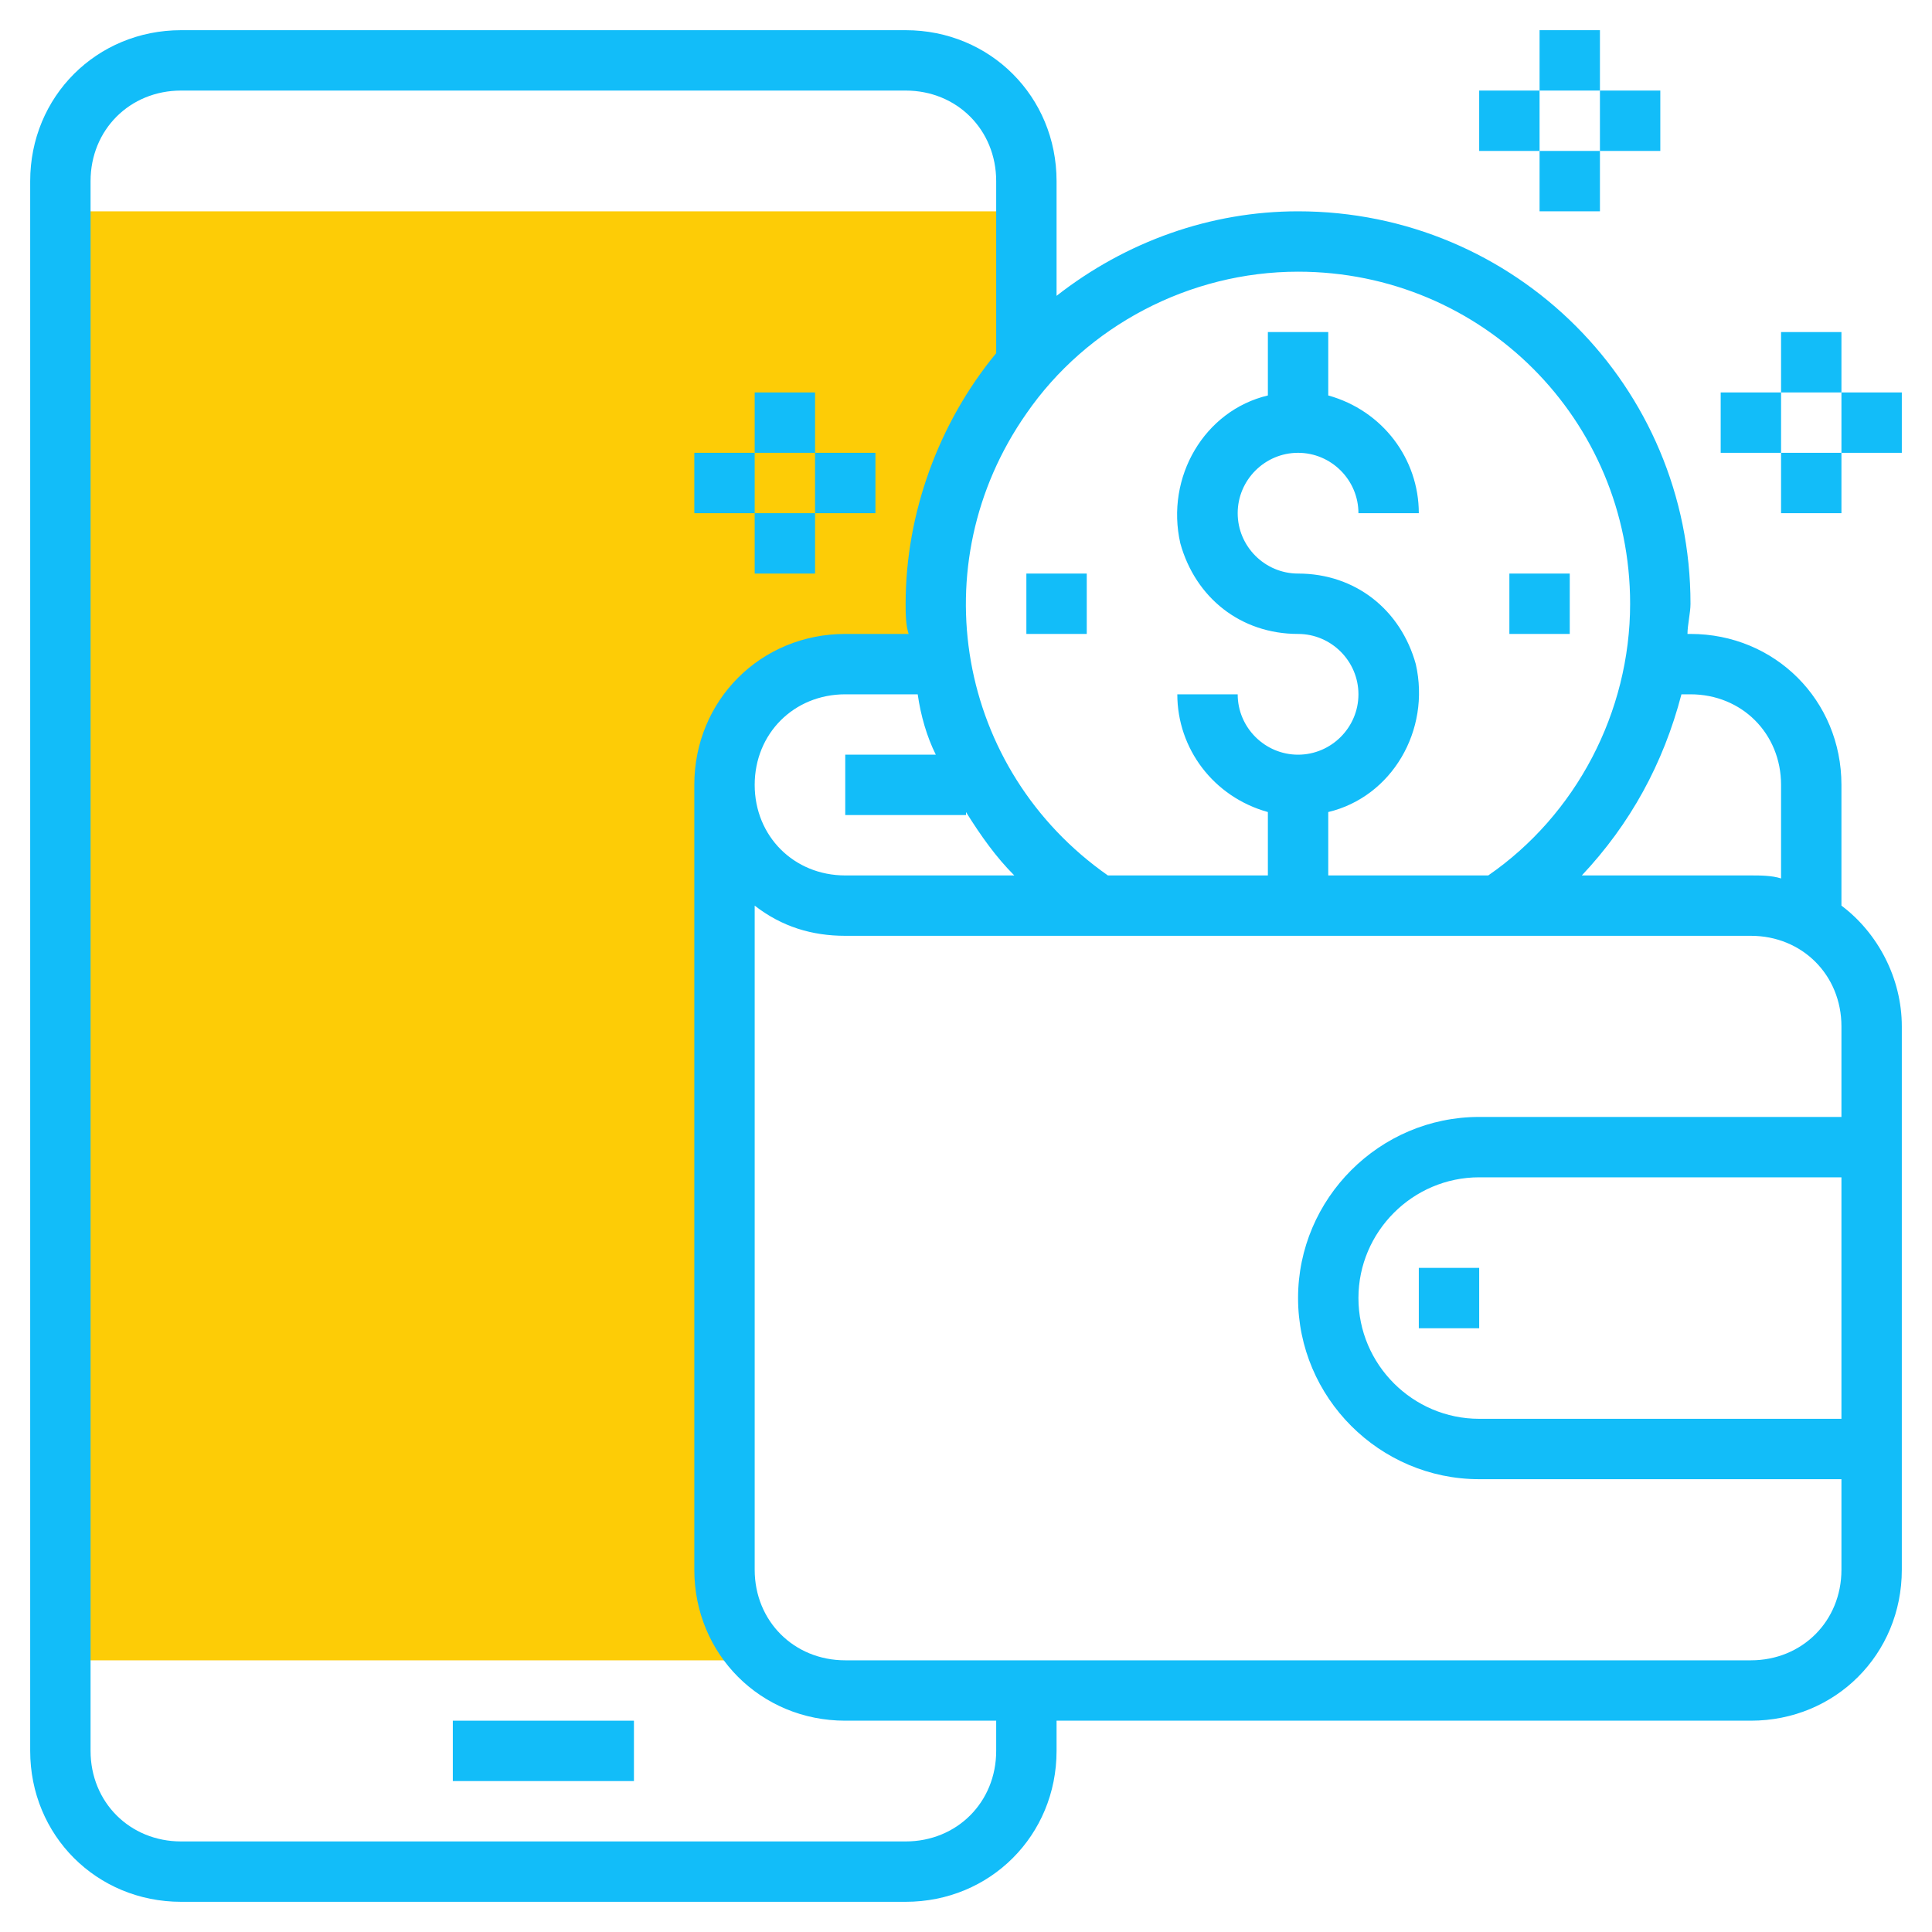 <?xml version="1.0" encoding="utf-8"?>
<!-- Generator: Adobe Illustrator 27.1.1, SVG Export Plug-In . SVG Version: 6.00 Build 0)  -->
<svg version="1.1" id="Layer_1" xmlns="http://www.w3.org/2000/svg" xmlns:xlink="http://www.w3.org/1999/xlink" x="0px" y="0px"
	 viewBox="0 0 64 64" style="enable-background:new 0 0 64 64;" xml:space="preserve">
<style type="text/css">
	.st0{fill:#FDCC06;}
	.st1{fill:#12BDF9;}
	.st2{fill:none;}
</style>
<g id="digital-wallet" transform="translate(-1 -1)">
	<path id="Path_153" class="st0" d="M35,8H3v48h23.4c-0.9-0.8-1.4-1.8-1.4-3V27c0-2.2,1.8-4,4-4h3l0.2,0c-0.6-3.6,0.4-7.2,2.8-9.9V8
		z"/>
	<path id="Path_154" class="st1" d="M62,31L62,31l0-4c0-2.8-2.2-5-5-5h-0.1c0-0.3,0.1-0.7,0.1-1c0-7.2-5.8-13-13-13
		c-2.9,0-5.7,1-8,2.8V7c0-2.8-2.2-5-5-5H7C4.2,2,2,4.2,2,7v52c0,2.8,2.2,5,5,5h24c2.8,0,5-2.2,5-5v-1h23c2.8,0,5-2.2,5-5V35
		C64,33.4,63.2,31.9,62,31z M57,24c1.7,0,3,1.3,3,3v3.1C59.7,30,59.3,30,59,30h-5.6c1.6-1.7,2.7-3.7,3.3-6H57z M44,10
		c6.1,0,11,4.9,11,11c0,3.6-1.8,7-4.7,9H45v-2.1c2.1-0.5,3.4-2.7,2.9-4.9c-0.5-1.8-2-3-3.9-3c-1.1,0-2-0.9-2-2c0-1.1,0.9-2,2-2
		s2,0.9,2,2h2c0-1.8-1.2-3.4-3-3.9V12h-2v2.1c-2.1,0.5-3.4,2.7-2.9,4.9c0.5,1.8,2,3,3.9,3c1.1,0,2,0.9,2,2s-0.9,2-2,2s-2-0.9-2-2h-2
		c0,1.8,1.2,3.4,3,3.9V30h-5.3c-5-3.5-6.2-10.3-2.7-15.3C37,11.8,40.4,10,44,10z M32,26h-3v2h4v-0.1c0.5,0.8,1,1.5,1.6,2.1H29
		c-1.7,0-3-1.3-3-3s1.3-3,3-3h2.4C31.5,24.7,31.7,25.4,32,26z M34,59c0,1.7-1.3,3-3,3l0,0H7c-1.7,0-3-1.3-3-3l0,0V7c0-1.7,1.3-3,3-3
		h24c1.7,0,3,1.3,3,3v5.7C32.1,15,31,18,31,21c0,0.3,0,0.7,0.1,1H29c-2.8,0-5,2.2-5,5v26c0,2.8,2.2,5,5,5h5V59z M59,56H29
		c-1.7,0-3-1.3-3-3V31c0.9,0.7,1.9,1,3,1h30c1.7,0,3,1.3,3,3v3H50c-3.3,0-6,2.7-6,6s2.7,6,6,6h12v3C62,54.7,60.7,56,59,56z M62,40v8
		H50c-2.2,0-4-1.8-4-4s1.8-4,4-4H62z"/>
	<path id="Path_155" class="st1" d="M16,58h6v2h-6V58z"/>
	<path id="Path_156" class="st1" d="M48,43h2v2h-2V43z"/>
	<path id="Path_157" class="st1" d="M51,20h2v2h-2V20z"/>
	<path id="Path_158" class="st1" d="M35,20h2v2h-2V20z"/>
	<path id="Path_159" class="st1" d="M60,12h2v2h-2V12z"/>
	<path id="Path_160" class="st1" d="M60,16h2v2h-2V16z"/>
	<path id="Path_161" class="st1" d="M62,14h2v2h-2V14z"/>
	<path id="Path_162" class="st1" d="M58,14h2v2h-2V14z"/>
	<path id="Path_163" class="st1" d="M26,14h2v2h-2V14z"/>
	<path id="Path_164" class="st1" d="M26,18h2v2h-2V18z"/>
	<path id="Path_165" class="st1" d="M28,16h2v2h-2V16z"/>
	<path id="Path_166" class="st1" d="M24,16h2v2h-2V16z"/>
	<path id="Path_167" class="st1" d="M52,2h2v2h-2V2z"/>
	<path id="Path_168" class="st1" d="M52,6h2v2h-2V6z"/>
	<path id="Path_169" class="st1" d="M54,4h2v2h-2V4z"/>
	<path id="Path_170" class="st1" d="M50,4h2v2h-2V4z"/>
</g>
<rect class="st2" width="64" height="64"/>
</svg>
